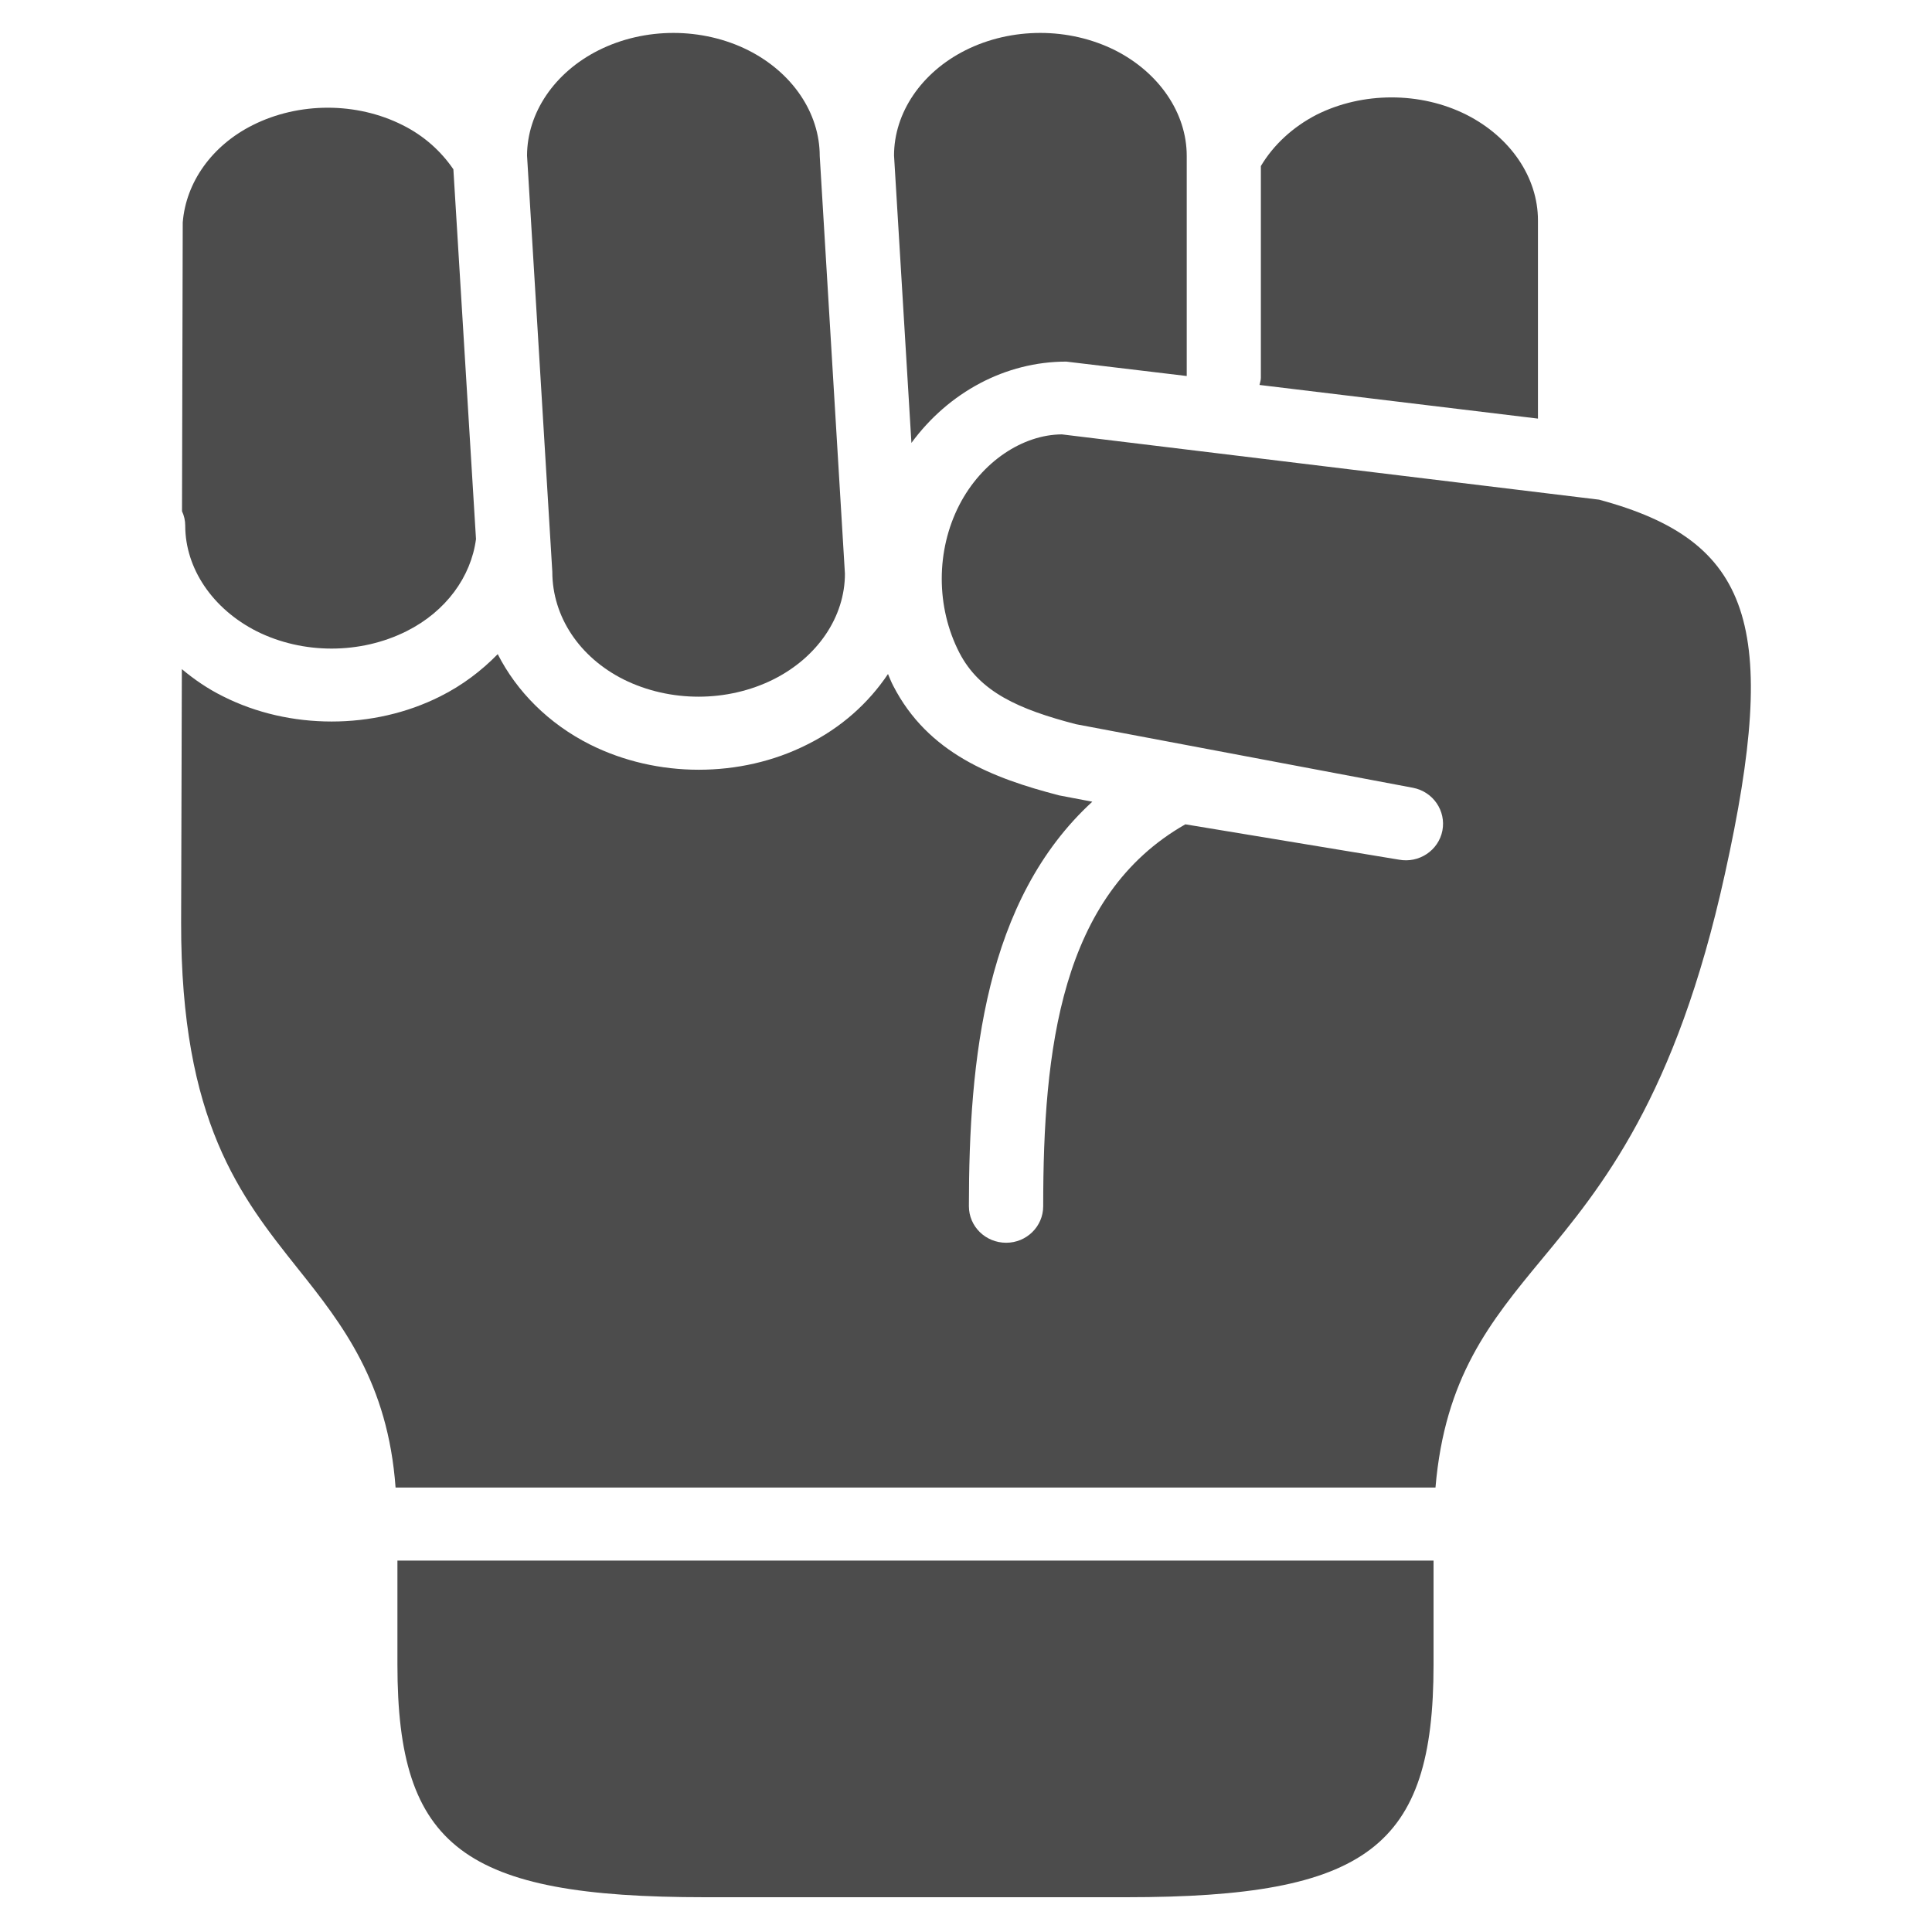<svg width="24" height="24" viewBox="0 0 24 24" fill="none" xmlns="http://www.w3.org/2000/svg">
<path d="M4.937 19.386V20.68C4.937 22.947 5.759 23.568 8.756 23.568H13.992C16.986 23.568 17.808 22.947 17.808 20.68V19.386H4.937ZM13.191 5.396C12.705 5.399 12.195 5.734 11.917 6.273C11.626 6.839 11.626 7.541 11.917 8.107C12.171 8.599 12.659 8.812 13.364 8.996L17.552 9.786C17.802 9.834 17.965 10.071 17.918 10.318C17.87 10.565 17.627 10.726 17.378 10.679L14.725 10.24C13.172 11.123 12.959 13.043 12.959 14.984C12.959 15.236 12.752 15.438 12.499 15.438C12.243 15.438 12.036 15.236 12.036 14.984C12.036 13.157 12.237 11.182 13.569 9.959L13.159 9.881C12.328 9.666 11.527 9.357 11.096 8.519C11.07 8.47 11.052 8.421 11.031 8.373C10.789 8.734 10.45 9.039 10.027 9.249C9.611 9.459 9.146 9.562 8.68 9.562C8.213 9.562 7.746 9.457 7.33 9.249C6.815 8.99 6.419 8.59 6.183 8.126C5.983 8.331 5.744 8.513 5.47 8.65C5.053 8.86 4.586 8.963 4.12 8.963C3.653 8.963 3.186 8.86 2.77 8.65C2.582 8.557 2.413 8.441 2.259 8.312L2.25 11.459C2.246 13.935 2.988 14.864 3.701 15.76C4.255 16.454 4.819 17.177 4.914 18.479H17.832C17.948 17.112 18.508 16.423 19.149 15.648C19.893 14.751 20.816 13.636 21.427 10.858C22.111 7.768 21.762 6.718 19.864 6.207L13.191 5.396Z" fill="black" fill-opacity="0.7"/>
<path d="M4.071 1.338C3.75 1.338 3.426 1.41 3.14 1.554C2.629 1.81 2.309 2.268 2.27 2.764L2.261 6.351C2.287 6.405 2.301 6.467 2.301 6.53C2.301 7.062 2.642 7.565 3.189 7.842C3.763 8.129 4.477 8.129 5.052 7.84C5.54 7.595 5.851 7.166 5.913 6.697L5.632 2.103C5.479 1.879 5.268 1.687 5.001 1.554C4.715 1.41 4.394 1.338 4.071 1.338ZM17.287 1.21C16.964 1.21 16.643 1.281 16.355 1.425C16.058 1.578 15.817 1.803 15.663 2.063V4.693C15.663 4.724 15.652 4.752 15.646 4.782L19.105 5.2V2.737C19.105 2.204 18.764 1.702 18.216 1.425C17.929 1.281 17.608 1.21 17.287 1.21ZM8.365 0.409C8.044 0.409 7.721 0.481 7.435 0.625C6.889 0.899 6.549 1.4 6.547 1.932L6.861 7.103C6.861 7.662 7.201 8.167 7.748 8.441C8.323 8.726 9.035 8.726 9.609 8.439C10.157 8.164 10.496 7.662 10.496 7.127L10.183 1.938C10.183 1.404 9.844 0.901 9.294 0.624C9.009 0.481 8.686 0.409 8.365 0.409ZM12.923 0.409C12.6 0.409 12.278 0.481 11.992 0.625C11.447 0.899 11.106 1.4 11.106 1.932L11.322 5.502C11.784 4.873 12.49 4.492 13.246 4.492L14.742 4.671V1.936C14.742 1.404 14.399 0.902 13.853 0.625C13.565 0.481 13.244 0.409 12.923 0.409Z" fill="black" fill-opacity="0.7"/>
</svg>
